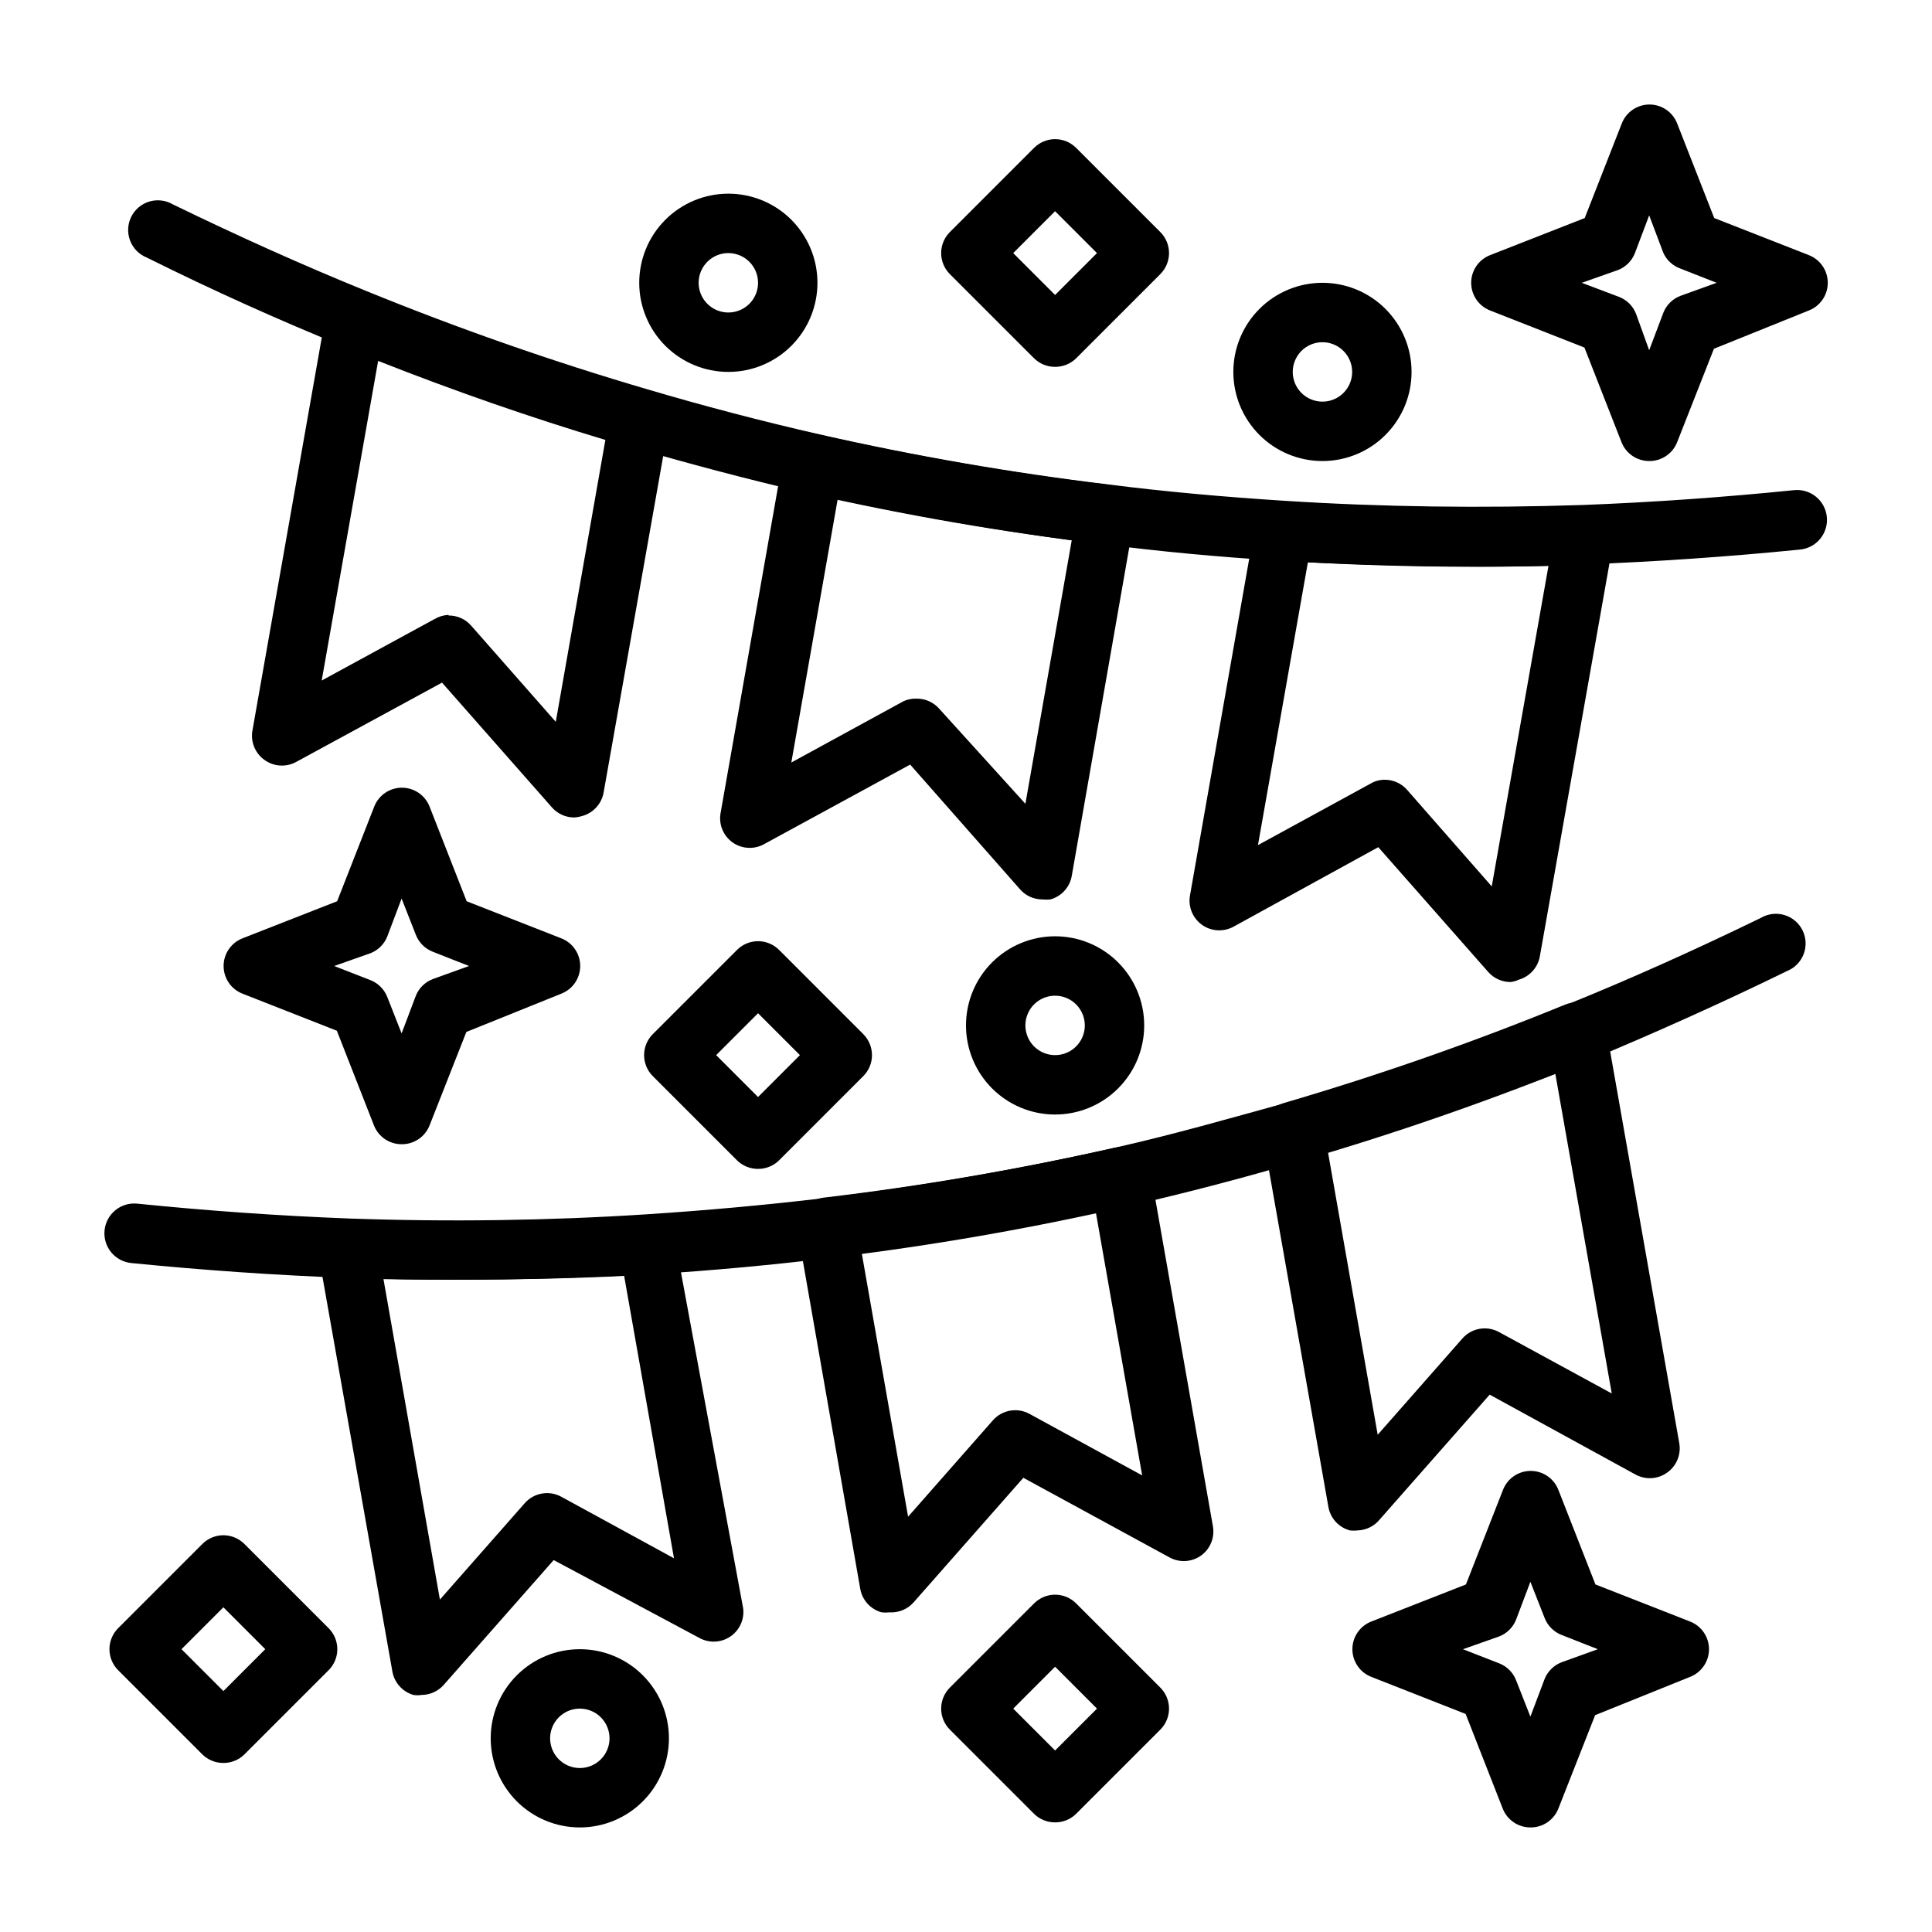 <?xml version="1.0" encoding="UTF-8"?>
<!-- Uploaded to: ICON Repo, www.svgrepo.com, Generator: ICON Repo Mixer Tools -->
<svg fill="#000000" width="800px" height="800px" version="1.1" viewBox="144 144 512 512" xmlns="http://www.w3.org/2000/svg">
 <g>
  <path d="m420.23 382.36c-2.262 0-4.414-0.977-5.906-2.676l-29.125-33.062-38.73 21.098c-2.641 1.453-5.883 1.27-8.344-0.473-2.496-1.785-3.723-4.859-3.148-7.871l16.531-93.914c0.387-2.133 1.641-4.016 3.461-5.195 1.754-1.262 3.981-1.668 6.062-1.102 25.34 5.754 50.957 10.195 76.754 13.305 2.141 0.27 4.074 1.41 5.352 3.148 1.285 1.738 1.797 3.93 1.418 6.062l-16.531 94.465v-0.004c-0.531 2.996-2.738 5.414-5.668 6.219-0.707 0.078-1.418 0.078-2.125 0zm-33.301-53.215c2.25-0.016 4.398 0.93 5.906 2.602l22.906 25.266 12.281-69.824c-21.02-2.832-41.801-6.453-62.031-10.863l-12.281 69.746 29.836-16.297v0.004c1.066-0.457 2.223-0.672 3.383-0.633z"/>
  <path d="m544.29 404.25c-2.262-0.004-4.41-0.977-5.902-2.676l-29.129-33.062-38.414 21.098c-2.652 1.426-5.887 1.219-8.332-0.539-2.445-1.762-3.672-4.762-3.16-7.727l17.238-98.008c0.711-3.941 4.269-6.719 8.266-6.457 25.742 1.652 52.27 1.969 78.719 1.102 2.371-0.09 4.656 0.895 6.219 2.68 1.559 1.793 2.227 4.191 1.812 6.531l-19.523 110.21v0.004c-0.516 2.973-2.688 5.387-5.59 6.219-0.691 0.336-1.438 0.547-2.203 0.629zm-33.301-53.609c2.262 0.004 4.414 0.977 5.906 2.676l22.434 25.586 15.035-84.938c-21.492 0.473-42.902 0-63.762-0.945l-13.227 74.941 29.836-16.297c1.145-0.676 2.449-1.027 3.777-1.023z"/>
  <path d="m296.17 360.64c-2.262 0-4.414-0.977-5.906-2.676l-29.125-33.062-38.652 21.02c-2.676 1.465-5.961 1.25-8.422-0.551-2.496-1.785-3.723-4.859-3.148-7.871l19.445-110.21-0.004-0.004c0.434-2.352 1.91-4.379 4.016-5.508 2.141-1.02 4.629-1.02 6.769 0 24.359 9.961 49.215 18.66 74.469 26.055 3.691 1.051 6.086 4.609 5.668 8.422l-17.316 97.773c-0.531 2.992-2.738 5.414-5.668 6.219-0.691 0.211-1.406 0.344-2.125 0.391zm-33.297-53.531-0.004 0.004c2.289-0.02 4.473 0.957 5.984 2.676l22.434 25.504 13.145-74.707c-19.918-5.984-40.07-12.988-60.223-20.941l-14.957 84.703 29.914-16.297 0.004 0.008c1.121-0.672 2.394-1.051 3.699-1.102z"/>
  <path d="m535.08 294.2c-17.398 0-34.637-0.551-51.562-1.574s-32.434-2.519-47.23-4.41c-26.461-3.164-52.734-7.711-78.723-13.617-15.742-3.621-31.488-7.871-46.289-12.121l0.004-0.004c-25.789-7.555-51.172-16.438-76.043-26.605-17.082-6.926-34.637-14.801-52.348-23.617h-0.004c-2.027-0.816-3.625-2.445-4.406-4.488s-0.676-4.32 0.289-6.285c0.965-1.961 2.703-3.438 4.801-4.066 2.094-0.629 4.359-0.355 6.246 0.75 17.32 8.422 34.637 16.215 51.324 22.984 24.391 9.953 49.27 18.648 74.547 26.059 14.641 4.328 29.914 8.344 45.422 11.887 25.34 5.754 50.957 10.195 76.754 13.305 14.879 1.891 30.621 3.305 46.762 4.328 25.742 1.652 52.348 1.969 78.719 1.102 18.578-0.707 37.473-2.047 56.129-3.938l-0.004 0.004c4.348-0.438 8.227 2.734 8.66 7.082 0.438 4.348-2.738 8.227-7.082 8.66-18.973 1.891-38.18 3.227-57.152 3.938-9.527 0.473-19.207 0.629-28.812 0.629z"/>
  <path d="m379.77 571.29c-0.703 0.078-1.418 0.078-2.125 0-2.93-0.805-5.137-3.227-5.668-6.219l-16.531-94.465c-0.379-2.129 0.133-4.32 1.418-6.059 1.277-1.742 3.215-2.879 5.352-3.152 25.93-3.066 51.68-7.481 77.148-13.223 2.086-0.473 4.273-0.074 6.062 1.102 1.82 1.18 3.074 3.059 3.461 5.195l16.531 93.914c0.574 3.012-0.652 6.086-3.148 7.871-2.461 1.742-5.703 1.926-8.344 0.473l-38.73-21.098-29.125 33.062c-1.598 1.777-3.914 2.734-6.301 2.598zm-7.398-95.172 12.281 69.824 22.516-25.586-0.004 0.004c2.449-2.746 6.469-3.434 9.684-1.656l29.836 16.297-12.281-69.746c-20.23 4.406-41.012 8.027-62.031 10.863z"/>
  <path d="m255.7 593.18c-0.703 0.113-1.422 0.113-2.125 0-2.898-0.832-5.07-3.246-5.59-6.219l-19.523-110.21 0.004-0.004c-0.398-2.309 0.25-4.672 1.773-6.453 1.52-1.781 3.754-2.789 6.098-2.758 26.609 0.867 53.215 0.551 78.719-1.102 3.852-0.062 7.18 2.668 7.871 6.457l18.027 97.375c0.34 2.902-0.957 5.754-3.371 7.406-2.41 1.652-5.535 1.832-8.121 0.465l-38.73-20.703-29.125 33.062c-1.492 1.699-3.644 2.676-5.906 2.68zm-10.078-110.21 14.957 84.938 22.516-25.586c2.445-2.742 6.465-3.43 9.684-1.652l29.836 16.297-13.227-74.941c-20.859 1.02-42.273 1.414-63.762 0.863z"/>
  <path d="m503.83 549.57c-0.707 0.082-1.422 0.082-2.129 0-2.93-0.805-5.137-3.227-5.664-6.219l-17.32-98.164c-0.676-3.957 1.73-7.789 5.59-8.895 25.254-7.398 50.109-16.094 74.469-26.059 2.199-0.895 4.688-0.75 6.769 0.395 2.106 1.133 3.582 3.16 4.016 5.512l19.445 110.21h-0.004c0.574 3.016-0.652 6.086-3.148 7.871-2.461 1.801-5.746 2.016-8.422 0.551l-38.652-21.176-29.125 33.062v0.004c-1.43 1.766-3.555 2.828-5.824 2.91zm-7.871-100.05 13.145 74.707 22.434-25.504c2.426-2.773 6.449-3.492 9.684-1.734l29.914 16.297-14.957-84.703c-20.547 7.793-40.699 14.801-60.613 20.781z"/>
  <path d="m264.91 483.13c-9.605 0-19.285 0-28.969-0.473-18.973-0.707-38.18-2.047-57.152-3.938-2.086-0.207-4.004-1.238-5.336-2.863-1.328-1.621-1.957-3.707-1.746-5.797 0.434-4.348 4.309-7.519 8.656-7.082 18.656 1.891 37.551 3.227 56.129 3.938 26.609 0.945 53.215 0.551 78.719-1.102 15.742-1.023 31.488-2.441 46.762-4.25v-0.004c26.004-3.152 51.832-7.621 77.383-13.383 15.742-3.543 30.781-7.871 45.344-11.887 25.285-7.383 50.168-16.082 74.547-26.059 16.766-6.769 34.086-14.562 51.406-22.984h-0.004c1.891-1.105 4.152-1.379 6.246-0.75 2.098 0.629 3.836 2.106 4.801 4.066 0.965 1.965 1.07 4.242 0.289 6.285-0.781 2.043-2.379 3.672-4.406 4.488-17.711 8.66-35.344 16.531-52.348 23.617h-0.004c-24.895 10.184-50.301 19.062-76.121 26.605-14.801 4.41-30.387 8.5-46.289 12.121l0.004 0.004c-25.855 5.902-52 10.449-78.328 13.617-15.191 1.891-31.488 3.387-47.625 4.41-16.141 1.023-34.559 1.418-51.957 1.418z"/>
  <path d="m250.43 447.23c-3.227 0.004-6.129-1.961-7.32-4.961l-9.84-25.113-25.035-9.836c-3.004-1.188-4.977-4.09-4.977-7.32s1.973-6.137 4.977-7.324l25.113-9.84 9.84-25.113v0.004c1.188-3.004 4.09-4.981 7.32-4.981 3.231 0 6.133 1.977 7.32 4.981l9.84 25.113 25.113 9.84v-0.004c3.004 1.188 4.981 4.094 4.981 7.324s-1.977 6.133-4.981 7.32l-25.191 10.156-9.762 24.797v-0.004c-1.203 3.027-4.144 4.996-7.398 4.961zm-17.871-47.23 9.684 3.777c2.031 0.816 3.629 2.445 4.41 4.488l3.777 9.602 3.777-9.996c0.82-2.031 2.445-3.625 4.488-4.41l9.605-3.461-9.605-3.777v-0.004c-2.059-0.797-3.688-2.426-4.488-4.484l-3.777-9.605-3.777 9.996c-0.801 2.059-2.43 3.688-4.488 4.488z"/>
  <path d="m549.57 628.29c-3.227 0-6.125-1.965-7.32-4.961l-9.84-25.113-25.031-9.84h-0.004c-3.004-1.188-4.977-4.09-4.977-7.32 0-3.231 1.973-6.133 4.977-7.32l25.113-9.84 9.84-25.113c1.188-3.004 4.09-4.977 7.32-4.977s6.133 1.973 7.32 4.977l9.84 25.113 25.113 9.84c3.004 1.188 4.981 4.09 4.981 7.32 0 3.231-1.977 6.133-4.981 7.32l-25.191 10.156-9.762 24.797c-1.203 3.023-4.144 4.996-7.398 4.961zm-17.871-47.23 9.684 3.777v-0.004c2.031 0.82 3.629 2.445 4.41 4.488l3.777 9.605 3.777-10c0.82-2.027 2.445-3.625 4.488-4.406l9.605-3.465-9.605-3.777c-2.059-0.801-3.688-2.43-4.488-4.488l-3.777-9.602-3.777 9.996c-0.801 2.059-2.43 3.688-4.488 4.488z"/>
  <path d="m581.05 266.18c-3.227 0-6.129-1.965-7.32-4.961l-9.84-25.113-25.035-9.84c-3.004-1.188-4.977-4.09-4.977-7.32 0-3.231 1.973-6.133 4.977-7.32l25.113-9.84 9.84-25.113c1.188-3.004 4.09-4.977 7.32-4.977 3.231 0 6.133 1.973 7.32 4.977l9.84 25.113 25.113 9.84c3.004 1.188 4.981 4.09 4.981 7.32 0 3.231-1.977 6.133-4.981 7.32l-25.191 10.156-9.762 24.797c-1.203 3.023-4.144 4.996-7.398 4.961zm-17.867-47.234 9.996 3.777c2.027 0.82 3.625 2.445 4.406 4.488l3.465 9.605 3.777-10c0.82-2.027 2.445-3.625 4.488-4.406l9.605-3.465-9.605-3.777c-1.984-0.711-3.598-2.184-4.488-4.094l-3.777-9.996-3.777 9.996c-0.801 2.059-2.43 3.688-4.488 4.488z"/>
  <path d="m344.89 453.77c-2.094 0.012-4.106-0.809-5.59-2.285l-22.277-22.277c-1.492-1.477-2.328-3.488-2.328-5.59 0-2.098 0.836-4.109 2.328-5.586l22.277-22.277v-0.004c1.48-1.488 3.492-2.328 5.59-2.328 2.098 0 4.109 0.84 5.59 2.328l22.277 22.277v0.004c1.488 1.477 2.328 3.488 2.328 5.586 0 2.102-0.84 4.113-2.328 5.59l-22.277 22.277c-1.488 1.477-3.496 2.297-5.59 2.285zm-11.102-30.152 11.102 11.102 11.098-11.102-11.098-11.098z"/>
  <path d="m423.61 626.95c-2.09 0.012-4.102-0.809-5.586-2.281l-22.281-22.281c-1.488-1.477-2.328-3.488-2.328-5.586 0-2.102 0.84-4.113 2.328-5.59l22.277-22.277h0.004c1.477-1.492 3.488-2.328 5.586-2.328 2.102 0 4.113 0.836 5.59 2.328l22.277 22.277c1.492 1.477 2.328 3.488 2.328 5.59 0 2.098-0.836 4.109-2.328 5.586l-22.277 22.277v0.004c-1.484 1.473-3.496 2.293-5.59 2.281zm-11.098-30.148 11.098 11.098 11.102-11.098-11.102-11.102z"/>
  <path d="m203.2 611.2c-2.094 0.016-4.106-0.809-5.59-2.281l-22.277-22.277c-1.492-1.477-2.328-3.492-2.328-5.59 0-2.098 0.836-4.109 2.328-5.59l22.277-22.277c1.477-1.488 3.488-2.328 5.59-2.328 2.098 0 4.109 0.84 5.586 2.328l22.277 22.277h0.004c1.488 1.48 2.328 3.492 2.328 5.59 0 2.098-0.84 4.113-2.328 5.59l-22.281 22.277c-1.484 1.473-3.496 2.297-5.586 2.281zm-11.102-30.148 11.102 11.102 11.098-11.102-11.098-11.098z"/>
  <path d="m423.61 241.22c-2.09 0.012-4.102-0.809-5.586-2.281l-22.281-22.277c-1.488-1.48-2.328-3.492-2.328-5.59 0-2.098 0.84-4.113 2.328-5.59l22.277-22.277h0.004c1.477-1.492 3.488-2.328 5.586-2.328 2.102 0 4.113 0.836 5.59 2.328l22.277 22.277c1.492 1.477 2.328 3.492 2.328 5.59 0 2.098-0.836 4.109-2.328 5.59l-22.277 22.277c-1.484 1.473-3.496 2.293-5.59 2.281zm-11.098-30.148 11.098 11.098 11.102-11.098-11.102-11.102z"/>
  <path d="m423.61 439.36c-6.262 0-12.27-2.488-16.699-6.918-4.426-4.43-6.914-10.434-6.914-16.699 0-6.262 2.488-12.27 6.914-16.699 4.43-4.43 10.438-6.918 16.699-6.918 6.266 0 12.273 2.488 16.699 6.918 4.43 4.43 6.918 10.438 6.918 16.699 0 6.266-2.488 12.27-6.918 16.699-4.426 4.43-10.434 6.918-16.699 6.918zm0-31.488c-3.184 0-6.055 1.918-7.273 4.859-1.215 2.941-0.543 6.328 1.707 8.578 2.254 2.25 5.637 2.926 8.582 1.707 2.941-1.219 4.859-4.09 4.859-7.273 0-2.086-0.832-4.09-2.309-5.566-1.477-1.477-3.477-2.305-5.566-2.305z"/>
  <path d="m337.02 242.56c-6.266 0-12.27-2.488-16.699-6.918-4.43-4.43-6.918-10.434-6.918-16.699 0-6.262 2.488-12.27 6.918-16.699 4.43-4.43 10.434-6.918 16.699-6.918 6.262 0 12.27 2.488 16.699 6.918 4.426 4.43 6.914 10.438 6.914 16.699 0 6.266-2.488 12.27-6.914 16.699-4.43 4.43-10.438 6.918-16.699 6.918zm0-31.488c-3.184 0-6.055 1.918-7.273 4.859-1.219 2.941-0.547 6.328 1.707 8.578 2.25 2.25 5.637 2.926 8.578 1.707s4.859-4.09 4.859-7.273c0-2.086-0.828-4.09-2.305-5.566-1.477-1.477-3.481-2.305-5.566-2.305z"/>
  <path d="m494.46 266.18c-6.262 0-12.27-2.488-16.695-6.918-4.43-4.43-6.918-10.438-6.918-16.699 0-6.266 2.488-12.27 6.918-16.699 4.426-4.43 10.434-6.918 16.695-6.918 6.266 0 12.273 2.488 16.699 6.918 4.43 4.43 6.918 10.434 6.918 16.699 0 6.262-2.488 12.27-6.918 16.699-4.426 4.43-10.434 6.918-16.699 6.918zm0-31.488c-3.184 0-6.051 1.918-7.269 4.859s-0.547 6.324 1.703 8.578c2.254 2.25 5.641 2.926 8.582 1.707 2.941-1.219 4.859-4.09 4.859-7.273 0-2.09-0.832-4.09-2.309-5.566-1.473-1.477-3.477-2.305-5.566-2.305z"/>
  <path d="m297.66 628.29c-6.266 0-12.273-2.488-16.699-6.918-4.43-4.43-6.918-10.438-6.918-16.699 0-6.266 2.488-12.27 6.918-16.699 4.426-4.43 10.434-6.918 16.699-6.918 6.262 0 12.27 2.488 16.695 6.918 4.43 4.43 6.918 10.434 6.918 16.699 0 6.262-2.488 12.27-6.918 16.699-4.426 4.43-10.434 6.918-16.695 6.918zm0-31.488c-3.188 0-6.055 1.918-7.273 4.859s-0.547 6.324 1.707 8.578c2.25 2.25 5.637 2.926 8.578 1.707 2.941-1.219 4.859-4.09 4.859-7.273 0-2.09-0.832-4.09-2.305-5.566-1.477-1.477-3.481-2.305-5.566-2.305z"/>
 </g>
</svg>